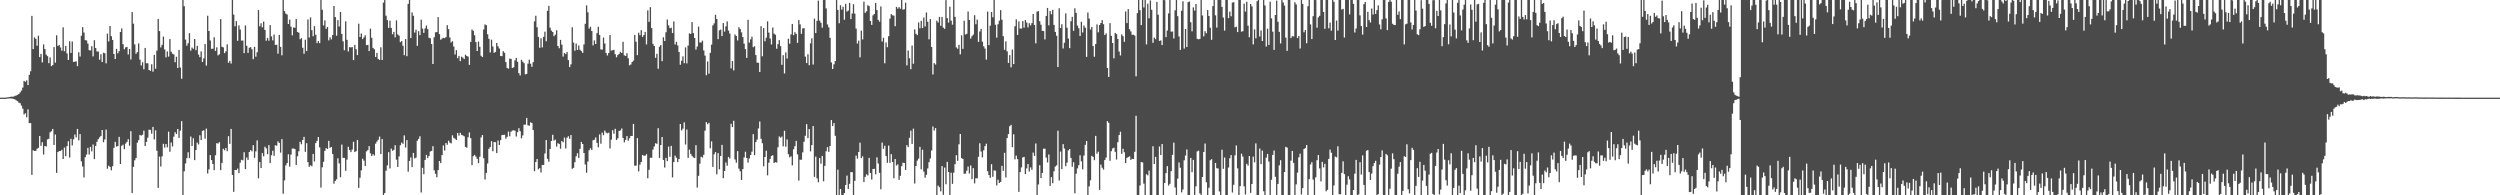 <?xml version="1.0" encoding="UTF-8"?>
<svg xmlns="http://www.w3.org/2000/svg" width="1920" height="150">
  <path d="M0 75.000h1v1.000H0zM1 75.000h1v1.000H1zM2 74.999h1v1.000H2zM3 74.991h1v1.000H3zM4 74.968h1v1.000H4zM5 74.729h1v1.000H5zM6 74.661h1v1.000H6zM7 74.519h1v1.000H7zM8 74.221h1v1.465H8zM9 74.260h1v1.480H9zM10 74.183h1v1.848H10zM11 73.611h1v2.773H11zM12 73.321h1v3.769H12zM13 72.799h1v4.923H13zM14 72.211h1v6.616H14zM15 70.976h1v8.346H15zM16 69.573h1v11.597H16zM17 67.277h1v16.163H17zM18 62.081h1v25.833H18zM19 62.831h1v24.146H19zM20 61.688h1v28.391H20zM21 65.319h1v18.722H21zM22 57.522h1v37.049H22zM23 54.718h1v39.782H23zM24 12.185h1v122.118H24zM25 37.666h1v77.733H25zM26 28.710h1v87.239H26zM27 29.858h1v86.013H27zM28 35.101h1v79.176H28zM29 27.414h1v86.169H29zM30 43.873h1v60.556H30zM31 41.358h1v70.624H31zM32 47.927h1v61.264H32zM33 34.118h1v84.553H33zM34 37.688h1v74.420H34zM35 41.920h1v70.625H35zM36 43.106h1v63.960H36zM37 48.484h1v58.107H37zM38 44.092h1v57.535H38zM39 50.767h1v50.016H39zM40 50.005h1v49.021H40zM41 36.170h1v75.207H41zM42 48.105h1v55.155H42zM43 27.084h1v105.662H43zM44 35.256h1v81.510H44zM45 34.550h1v81.448H45zM46 36.434h1v79.514H46zM47 38.934h1v76.103H47zM48 20.967h1v101.153H48zM49 39.379h1v73.982H49zM50 35.300h1v84.658H50zM51 41.078h1v71.148H51zM52 46.023h1v62.489H52zM53 31.708h1v89.262H53zM54 40.658h1v65.933H54zM55 31.851h1v79.821H55zM56 47.550h1v59.450H56zM57 47.367h1v55.953H57zM58 47.148h1v58.350H58zM59 50.793h1v48.214H59zM60 40.157h1v67.639H60zM61 43.417h1v59.526H61zM62 27.423h1v96.466H62zM63 20.859h1v106.969H63zM64 24.982h1v111.311H64zM65 30.814h1v89.934H65zM66 31.078h1v87.603H66zM67 33.468h1v80.074H67zM68 38.504h1v80.168H68zM69 38.751h1v74.069H69zM70 35.499h1v80.745H70zM71 43.331h1v67.638H71zM72 30.867h1v91.332H72zM73 36.881h1v75.174H73zM74 39.512h1v69.397H74zM75 39.585h1v67.253H75zM76 45.873h1v59.651H76zM77 41.692h1v62.724H77zM78 47.617h1v52.225H78zM79 40.479h1v68.799H79zM80 40.926h1v66.185H80zM81 48.636h1v50.923H81zM82 25.817h1v103.764H82zM83 31.847h1v95.442H83zM84 19.974h1v108.219H84zM85 27.821h1v102.992H85zM86 30.650h1v97.020H86zM87 41.485h1v72.066H87zM88 45.306h1v63.661H88zM89 37.555h1v75.053H89zM90 40.962h1v71.219H90zM91 39.288h1v65.815H91zM92 24.572h1v101.368H92zM93 21.832h1v90.159H93zM94 33.927h1v77.181H94zM95 37.831h1v76.712H95zM96 36.413h1v73.890H96zM97 35.993h1v72.998H97zM98 41.845h1v65.081H98zM99 37.620h1v74.241H99zM100 45.689h1v55.072H100zM101 9.262h1v138.967H101zM102 18.186h1v109.986H102zM103 34.098h1v88.965H103zM104 41.329h1v80.010H104zM105 40.048h1v69.531H105zM106 33.343h1v74.351H106zM107 45.850h1v57.760H107zM108 50.273h1v53.877H108zM109 47.843h1v55.699H109zM110 53.203h1v47.168H110zM111 36.838h1v75.308H111zM112 48.596h1v60.365H112zM113 48.594h1v57.091H113zM114 53.743h1v45.840H114zM115 54.395h1v45.331H115zM116 49.371h1v53.285H116zM117 55.064h1v42.398H117zM118 42.146h1v64.960H118zM119 52.800h1v47.303H119zM120 38.854h1v76.894H120zM121 14.553h1v129.706H121zM122 23.855h1v96.430H122zM123 36.417h1v91.466H123zM124 34.383h1v85.726H124zM125 28.052h1v82.375H125zM126 37.999h1v75.374H126zM127 44.042h1v66.558H127zM128 39.538h1v73.632H128zM129 43.478h1v57.651H129zM130 30.011h1v86.543H130zM131 39.716h1v69.774H131zM132 41.194h1v71.278H132zM133 41.785h1v63.167H133zM134 47.786h1v53.741H134zM135 43.595h1v59.368H135zM136 52.164h1v46.918H136zM137 38.353h1v67.522H137zM138 51.881h1v48.438H138zM139 60.477h1v32.577H139zM140 0.009h1v149.982H140zM141 4.752h1v126.836H141zM142 30.437h1v95.094H142zM143 35.054h1v86.436H143zM144 33.181h1v83.766H144zM145 25.434h1v96.033H145zM146 38.923h1v65.911H146zM147 36.493h1v75.681H147zM148 37.489h1v68.688H148zM149 29.965h1v92.993H149zM150 38.543h1v76.675H150zM151 35.248h1v74.279H151zM152 41.944h1v69.006H152zM153 43.934h1v59.937H153zM154 39.473h1v68.068H154zM155 47.667h1v52.831H155zM156 44.910h1v55.143H156zM157 33.726h1v72.805H157zM158 50.368h1v48.403H158zM159 12.105h1v121.159H159zM160 23.803h1v106.266H160zM161 31.059h1v88.021H161zM162 37.523h1v85.417H162zM163 37.373h1v88.585H163zM164 28.621h1v102.041H164zM165 39.098h1v80.155H165zM166 36.360h1v73.613H166zM167 42.563h1v67.679H167zM168 41.667h1v67.562H168zM169 14.714h1v115.998H169zM170 35.869h1v89.235H170zM171 36.399h1v77.867H171zM172 40.812h1v74.579H172zM173 39.409h1v74.260H173zM174 34.048h1v82.054H174zM175 48.188h1v56.418H175zM176 46.742h1v63.735H176zM177 48.778h1v50.264H177zM178 0.009h1v134.322H178zM179 11.212h1v136.116H179zM180 20.195h1v110.353H180zM181 16.237h1v114.334H181zM182 31.328h1v98.115H182zM183 19.467h1v113.520H183zM184 22.637h1v102.340H184zM185 31.206h1v91.501H185zM186 31.147h1v92.064H186zM187 40.797h1v76.148H187zM188 19.536h1v110.286H188zM189 35.163h1v85.795H189zM190 40.613h1v82.176H190zM191 36.662h1v80.097H191zM192 36.183h1v79.097H192zM193 37.877h1v78.417H193zM194 45.478h1v66.021H194zM195 35.948h1v85.246H195zM196 43.501h1v72.797H196zM197 40.118h1v67.688H197zM198 7.713h1v129.262H198zM199 20.153h1v104.304H199zM200 17.897h1v111.170H200zM201 20.987h1v96.562H201zM202 16.580h1v103.498H202zM203 22.970h1v89.733H203zM204 31.252h1v82.722H204zM205 29.128h1v89.250H205zM206 31.252h1v80.198H206zM207 19.256h1v105.998H207zM208 27.971h1v91.286H208zM209 31.042h1v84.731H209zM210 26.496h1v93.165H210zM211 34.528h1v77.054H211zM212 34.355h1v77.555H212zM213 41.202h1v67.409H213zM214 26.835h1v82.920H214zM215 36.013h1v81.185H215zM216 42.488h1v64.365H216zM217 0.009h1v148.781H217zM218 8.491h1v130.035H218zM219 10.421h1v116.615H219zM220 11.177h1v114.077H220zM221 18.453h1v100.015H221zM222 15.051h1v112.931H222zM223 20.496h1v98.251H223zM224 27.130h1v87.018H224zM225 21.102h1v92.912H225zM226 21.328h1v93.132H226zM227 14.591h1v112.109H227zM228 24.511h1v95.524H228zM229 25.159h1v91.004H229zM230 30.167h1v78.771H230zM231 29.286h1v81.516H231zM232 36.659h1v70.863H232zM233 41.287h1v63.836H233zM234 30.536h1v86.031H234zM235 39.236h1v70.729H235zM236 14.972h1v109.536H236zM237 28.822h1v99.259H237zM238 13.354h1v113.555H238zM239 23.176h1v104.522H239zM240 27.855h1v90.358H240zM241 20.071h1v103.905H241zM242 26.741h1v83.149H242zM243 33.134h1v75.059H243zM244 31.531h1v73.676H244zM245 33.134h1v80.092H245zM246 0.009h1v144.082H246zM247 7.500h1v120.969H247zM248 19.532h1v104.751H248zM249 15.658h1v100.205H249zM250 22.147h1v91.560H250zM251 20.750h1v93.690H251zM252 31.038h1v77.132H252zM253 28.688h1v84.832H253zM254 30.272h1v82.567H254zM255 26.941h1v91.401H255zM256 4.595h1v136.478H256zM257 13.108h1v125.848H257zM258 27.395h1v110.256H258zM259 15.481h1v106.122H259zM260 20.385h1v105.126H260zM261 9.160h1v126.956H261zM262 26.022h1v85.030H262zM263 31.727h1v89.517H263zM264 38.592h1v82.676H264zM265 16.366h1v114.799H265zM266 30.572h1v91.991H266zM267 39.523h1v73.193H267zM268 36.188h1v79.011H268zM269 36.450h1v80.405H269zM270 36.161h1v78.747H270zM271 46.127h1v62.787H271zM272 34.479h1v82.308H272zM273 37.769h1v78.310H273zM274 42.273h1v65.312H274zM275 18.201h1v126.088H275zM276 28.407h1v108.072H276zM277 25.762h1v105.061H277zM278 29.995h1v91.921H278zM279 28.713h1v94.635H279zM280 27.068h1v100.487H280zM281 34.661h1v81.636H281zM282 34.477h1v80.813H282zM283 39.233h1v72.982H283zM284 21.941h1v95.796H284zM285 29.023h1v90.785H285zM286 36.774h1v81.633H286zM287 37.827h1v81.656H287zM288 43.746h1v66.615H288zM289 40.595h1v68.117H289zM290 45.236h1v62.106H290zM291 46.034h1v58.852H291zM292 36.283h1v82.030H292zM293 46.087h1v60.684H293zM294 1.985h1v148.005H294zM295 0.009h1v148.222H295zM296 12.027h1v119.115H296zM297 15.445h1v111.583H297zM298 21.379h1v95.497H298zM299 15.884h1v113.439H299zM300 21.445h1v92.676H300zM301 26.330h1v89.505H301zM302 24.449h1v90.653H302zM303 28.666h1v82.923H303zM304 15.606h1v106.997H304zM305 26.422h1v101.793H305zM306 27.371h1v92.730H306zM307 32.359h1v79.215H307zM308 31.521h1v78.008H308zM309 35.134h1v75.313H309zM310 42.385h1v61.622H310zM311 29.990h1v83.328H311zM312 43.147h1v64.443H312zM313 2.946h1v128.883H313zM314 0.009h1v123.604H314zM315 29.248h1v91.666H315zM316 9.509h1v118.857H316zM317 12.110h1v105.342H317zM318 25.051h1v96.612H318zM319 22.782h1v98.255H319zM320 35.230h1v72.925H320zM321 23.927h1v82.727H321zM322 26.981h1v77.672H322zM323 15.102h1v132.701H323zM324 21.948h1v106.937H324zM325 25.243h1v108.543H325zM326 21.807h1v100.998H326zM327 19.592h1v99.367H327zM328 22.390h1v98.981H328zM329 28.987h1v90.799H329zM330 29.436h1v86.941H330zM331 33.799h1v82.130H331zM332 49.130h1v63.151H332zM333 28.655h1v102.177H333zM334 24.839h1v108.631H334zM335 24.649h1v111.482H335zM336 13.157h1v117.477H336zM337 26.197h1v97.452H337zM338 30.520h1v94.695H338zM339 29.618h1v89.467H339zM340 29.026h1v82.694H340zM341 29.282h1v86.348H341zM342 28.507h1v81.315H342zM343 19.327h1v91.805H343zM344 22.358h1v85.658H344zM345 28.769h1v80.745H345zM346 32.613h1v77.525H346zM347 31.630h1v72.281H347zM348 35.747h1v70.156H348zM349 41.826h1v64.729H349zM350 38.500h1v68.995H350zM351 44.701h1v57.449H351zM352 42.918h1v61.298H352zM353 46.927h1v55.048H353zM354 43.530h1v60.059H354zM355 44.260h1v59.775H355zM356 45.357h1v59.323H356zM357 42.026h1v70.797H357zM358 43.004h1v70.413H358zM359 43.482h1v61.959H359zM360 49.793h1v51.921H360zM361 32.188h1v73.916H361zM362 22.696h1v104.132H362zM363 23.677h1v96.294H363zM364 27.045h1v91.902H364zM365 32.349h1v87.939H365zM366 39.166h1v82.795H366zM367 31.918h1v93.413H367zM368 35.930h1v84.423H368zM369 42.825h1v62.760H369zM370 43.821h1v59.888H370zM371 22.639h1v98.887H371zM372 18.781h1v119.104H372zM373 19.359h1v113.385H373zM374 26.292h1v99.274H374zM375 29.841h1v84.430H375zM376 40.250h1v72.717H376zM377 30.442h1v77.971H377zM378 35.725h1v80.441H378zM379 40.575h1v68.500H379zM380 39.894h1v69.294H380zM381 32.964h1v84.630H381zM382 35.603h1v72.304H382zM383 37.287h1v74.017H383zM384 42.953h1v64.704H384zM385 43.170h1v60.590H385zM386 39.316h1v64.335H386zM387 40.576h1v62.925H387zM388 47.653h1v58.909H388zM389 52.121h1v52.981H389zM390 52.765h1v48.290H390zM391 45.020h1v59.629H391zM392 45.268h1v55.883H392zM393 52.189h1v48.045H393zM394 51.722h1v48.317H394zM395 46.397h1v54.029H395zM396 44.499h1v60.327H396zM397 47.476h1v54.075H397zM398 56.147h1v42.315H398zM399 57.982h1v42.809H399zM400 45.969h1v60.292H400zM401 47.368h1v56.666H401zM402 48.519h1v47.295H402zM403 57.089h1v38.629H403zM404 56.767h1v33.826H404zM405 48.872h1v47.326H405zM406 45.847h1v50.786H406zM407 48.945h1v44.964H407zM408 51.320h1v43.157H408zM409 47.726h1v52.157H409zM410 16.394h1v115.065H410zM411 12.087h1v112.348H411zM412 20.956h1v101.174H412zM413 28.354h1v101.674H413zM414 36.692h1v92.420H414zM415 29.389h1v103.114H415zM416 36.396h1v90.285H416zM417 28.330h1v98.336H417zM418 24.328h1v93.524H418zM419 31.678h1v75.893H419zM420 8.355h1v113.643H420zM421 4.525h1v119.628H421zM422 21.225h1v93.216H422zM423 23.527h1v84.686H423zM424 24.574h1v78.944H424zM425 27.802h1v80.180H425zM426 26.604h1v80.666H426zM427 23.251h1v89.322H427zM428 35.309h1v74.678H428zM429 37.048h1v73.517H429zM430 30.622h1v83.582H430zM431 34.297h1v73.976H431zM432 43.482h1v65.793H432zM433 40.720h1v64.925H433zM434 41.550h1v72.468H434zM435 39.938h1v65.807H435zM436 46.180h1v58.484H436zM437 51.488h1v55.105H437zM438 49.415h1v54.323H438zM439 20.960h1v108.696H439zM440 32.705h1v96.234H440zM441 38.980h1v85.592H441zM442 33.456h1v86.600H442zM443 38.408h1v79.265H443zM444 34.909h1v86.487H444zM445 38.263h1v76.034H445zM446 39.278h1v69.722H446zM447 40.621h1v69.984H447zM448 34.127h1v83.359H448zM449 18.271h1v108.044H449zM450 4.147h1v128.494H450zM451 9.404h1v114.663H451zM452 21.896h1v93.510H452zM453 20.519h1v93.351H453zM454 23.795h1v91.429H454zM455 34.883h1v72.853H455zM456 31.007h1v76.315H456zM457 33.801h1v71.770H457zM458 25.482h1v84.251H458zM459 20.601h1v92.553H459zM460 26.834h1v76.383H460zM461 37.936h1v72.381H461zM462 38.101h1v63.806H462zM463 28.834h1v75.004H463zM464 33.436h1v66.847H464zM465 40.649h1v61.169H465zM466 42.602h1v59.780H466zM467 40.710h1v61.244H467zM468 26.898h1v87.135H468zM469 38.857h1v68.433H469zM470 38.629h1v61.396H470zM471 38.271h1v64.431H471zM472 41.636h1v57.300H472zM473 44.002h1v63.522H473zM474 42.267h1v63.963H474zM475 41.364h1v59.175H475zM476 39.762h1v60.371H476zM477 40.690h1v57.980H477zM478 32.127h1v73.831H478zM479 42.475h1v66.851H479zM480 43.017h1v64.398H480zM481 40.925h1v63.567H481zM482 44.754h1v63.341H482zM483 50.170h1v55.979H483zM484 49.508h1v54.886H484zM485 47.597h1v56.861H485zM486 46.465h1v48.719H486zM487 26.896h1v100.343H487zM488 31.990h1v95.218H488zM489 42.324h1v63.746H489zM490 25.161h1v106.474H490zM491 27.020h1v99.448H491zM492 23.206h1v101.234H492zM493 28.339h1v90.644H493zM494 26.919h1v92.663H494zM495 24.534h1v95.086H495zM496 34.094h1v84.367H496zM497 7.959h1v128.971H497zM498 16.801h1v113.630H498zM499 5.496h1v115.637H499zM500 21.535h1v99.632H500zM501 33.687h1v81.195H501zM502 35.316h1v77.170H502zM503 44.397h1v65.607H503zM504 41.344h1v69.084H504zM505 52.769h1v45.713H505zM506 35.879h1v85.409H506zM507 34.580h1v76.813H507zM508 46.964h1v58.231H508zM509 28.626h1v94.228H509zM510 31.473h1v97.194H510zM511 24.768h1v96.478H511zM512 15.009h1v108.764H512zM513 19.510h1v93.067H513zM514 21.663h1v98.783H514zM515 21.275h1v90.762H515zM516 25.404h1v110.848H516zM517 16.497h1v107.977H517zM518 34.124h1v85.432H518zM519 32.161h1v88.969H519zM520 34.901h1v89.570H520zM521 39.914h1v82.267H521zM522 49.694h1v45.526H522zM523 46.657h1v53.539H523zM524 43.336h1v55.459H524zM525 48.562h1v45.466H525zM526 36.416h1v74.595H526zM527 48.713h1v50.789H527zM528 35.017h1v86.228H528zM529 25.673h1v89.218H529zM530 26.080h1v92.091H530zM531 16.942h1v102.840H531zM532 25.412h1v95.504H532zM533 29.175h1v92.148H533zM534 38.115h1v73.398H534zM535 35.746h1v108.349H535zM536 20.432h1v114.572H536zM537 32.647h1v93.032H537zM538 32.617h1v87.738H538zM539 31.256h1v89.806H539zM540 38.777h1v80.115H540zM541 42.700h1v57.637H541zM542 57.762h1v36.012H542zM543 47.195h1v48.167H543zM544 56.597h1v37.761H544zM545 40.600h1v73.257H545zM546 34.278h1v74.326H546zM547 19.504h1v108.694H547zM548 17.994h1v100.491H548zM549 11.344h1v105.466H549zM550 14.587h1v119.288H550zM551 30.049h1v87.553H551zM552 23.305h1v106.728H552zM553 22.720h1v97.111H553zM554 27.704h1v83.539H554zM555 17.706h1v119.176H555zM556 24.279h1v107.067H556zM557 20.279h1v104.479H557zM558 16.409h1v110.850H558zM559 23.460h1v97.046H559zM560 25.750h1v95.993H560zM561 52.530h1v42.534H561zM562 46.848h1v50.772H562zM563 54.054h1v38.714H563zM564 26.481h1v96.003H564zM565 27.713h1v97.242H565zM566 31.062h1v85.011H566zM567 20.910h1v108.652H567zM568 22.332h1v109.175H568zM569 24.873h1v113.292H569zM570 28.478h1v101.359H570zM571 33.526h1v87.408H571zM572 37.756h1v78.770H572zM573 44.430h1v76.902H573zM574 15.191h1v109.729H574zM575 32.715h1v88.930H575zM576 30.254h1v88.768H576zM577 28.191h1v88.269H577zM578 36.273h1v66.732H578zM579 35.517h1v83.609H579zM580 42.266h1v66.871H580zM581 48.066h1v59.090H581zM582 48.239h1v50.424H582zM583 55.302h1v38.035H583zM584 20.122h1v86.462H584zM585 43.203h1v66.844H585zM586 21.557h1v106.162H586zM587 31.683h1v88.904H587zM588 28.917h1v86.862H588zM589 16.382h1v118.275H589zM590 25.049h1v99.928H590zM591 29.615h1v92.378H591zM592 34.164h1v85.584H592zM593 21.147h1v98.095H593zM594 25.800h1v99.371H594zM595 26.670h1v97.843H595zM596 37.437h1v87.422H596zM597 33.892h1v79.205H597zM598 30.808h1v74.009H598zM599 35.428h1v70.303H599zM600 49.778h1v55.099H600zM601 42.410h1v69.975H601zM602 56.424h1v44.052H602zM603 40.244h1v72.430H603zM604 44.929h1v62.178H604zM605 29.725h1v88.682H605zM606 33.568h1v87.281H606zM607 26.423h1v93.652H607zM608 18.383h1v108.653H608zM609 27.007h1v87.638H609zM610 24.752h1v87.509H610zM611 25.991h1v82.210H611zM612 32.902h1v85.615H612zM613 15.433h1v123.264H613zM614 18.735h1v103.942H614zM615 26.019h1v96.648H615zM616 21.856h1v95.208H616zM617 21.606h1v87.303H617zM618 43.469h1v60.753H618zM619 48.449h1v46.913H619zM620 41.681h1v64.388H620zM621 50.092h1v49.047H621zM622 33.273h1v82.994H622zM623 29.424h1v82.013H623zM624 49.561h1v47.263H624zM625 14.319h1v121.514H625zM626 25.388h1v94.861H626zM627 16.006h1v120.935H627zM628 0.446h1v139.536H628zM629 15.823h1v105.531H629zM630 17.488h1v108.255H630zM631 21.266h1v98.477H631zM632 0.009h1v139.277H632zM633 0.009h1v127.354H633zM634 6.430h1v109.731H634zM635 18.813h1v94.229H635zM636 20.989h1v95.641H636zM637 29.096h1v83.044H637zM638 47.897h1v44.321H638zM639 53.008h1v43.830H639zM640 49.411h1v45.113H640zM641 46.906h1v57.388H641zM642 0.009h1v149.982H642zM643 7.611h1v122.691H643zM644 17.873h1v132.117H644zM645 4.059h1v141.095H645zM646 7.394h1v142.597H646zM647 5.191h1v144.799H647zM648 15.152h1v133.047H648zM649 2.950h1v139.112H649zM650 8.844h1v125.996H650zM651 8.093h1v136.983H651zM652 2.242h1v138.932H652zM653 14.651h1v117.516H653zM654 10.337h1v121.933H654zM655 3.248h1v146.743H655zM656 10.466h1v128.391H656zM657 21.961h1v97.557H657zM658 33.422h1v88.406H658zM659 31.173h1v85.567H659zM660 44.030h1v65.521H660zM661 23.490h1v97.943H661zM662 30.279h1v89.788H662zM663 1.295h1v138.509H663zM664 9.903h1v125.936H664zM665 8.684h1v125.221H665zM666 4.034h1v130.728H666zM667 4.718h1v116.506H667zM668 16.150h1v116.639H668zM669 19.076h1v118.791H669zM670 11.758h1v118.055H670zM671 10.707h1v118.931H671zM672 2.241h1v131.620H672zM673 7.716h1v113.110H673zM674 15.332h1v110.245H674zM675 16.625h1v116.133H675zM676 4.944h1v140.406H676zM677 31.916h1v77.608H677zM678 28.988h1v85.296H678zM679 48.598h1v63.306H679zM680 32.613h1v87.236H680zM681 36.243h1v88.791H681zM682 27.821h1v84.007H682zM683 14.351h1v110.663H683zM684 10.864h1v107.525H684zM685 11.791h1v112.673H685zM686 11.957h1v124.961H686zM687 20.146h1v101.963H687zM688 5.249h1v121.860H688zM689 6.671h1v119.578H689zM690 5.473h1v132.668H690zM691 6.731h1v128.272H691zM692 0.009h1v127.611H692zM693 7.385h1v117.574H693zM694 7.041h1v118.149H694zM695 2.055h1v128.452H695zM696 50.226h1v61.261H696zM697 38.746h1v74.227H697zM698 44.737h1v61.074H698zM699 53.135h1v47.201H699zM700 34.954h1v75.611H700zM701 48.935h1v49.887H701zM702 22.556h1v118.402H702zM703 25.966h1v101.506H703zM704 26.999h1v96.334H704zM705 17.259h1v104.581H705zM706 21.750h1v91.059H706zM707 16.002h1v114.059H707zM708 21.556h1v93.432H708zM709 13.427h1v118.368H709zM710 20.348h1v116.131H710zM711 9.569h1v124.686H711zM712 16.672h1v112.695H712zM713 30.203h1v94.388H713zM714 14.618h1v107.088H714zM715 36.064h1v79.506H715zM716 57.165h1v40.021H716zM717 48.489h1v51.762H717zM718 49.540h1v48.791H718zM719 15.890h1v134.100H719zM720 17.305h1v125.252H720zM721 12.938h1v130.852H721zM722 19.826h1v127.181H722zM723 12.994h1v114.591H723zM724 21.225h1v128.403H724zM725 22.134h1v106.574H725zM726 0.104h1v141.397H726zM727 13.910h1v110.394H727zM728 17.356h1v114.805H728zM729 5.105h1v144.886H729zM730 15.823h1v116.814H730zM731 18.944h1v122.280H731zM732 0.009h1v132.605H732zM733 12.955h1v113.091H733zM734 36.404h1v82.768H734zM735 37.430h1v86.074H735zM736 34.463h1v76.376H736zM737 41.719h1v61.176H737zM738 27.153h1v94.304H738zM739 37.514h1v84.547H739zM740 15.916h1v117.518H740zM741 26.499h1v106.817H741zM742 25.972h1v105.079H742zM743 8.851h1v119.038H743zM744 15.346h1v117.892H744zM745 29.634h1v97.434H745zM746 27.784h1v109.851H746zM747 26.571h1v102.567H747zM748 11.651h1v129.180H748zM749 18.641h1v118.257H749zM750 15.050h1v121.921H750zM751 32.151h1v88.280H751zM752 24.222h1v85.830H752zM753 22.244h1v94.109H753zM754 32.001h1v88.866H754zM755 35.574h1v79.879H755zM756 37.324h1v74.914H756zM757 45.769h1v64.618H757zM758 8.885h1v122.569H758zM759 34.679h1v99.697H759zM760 19.714h1v116.863H760zM761 9.209h1v116.872H761zM762 13.257h1v122.535H762zM763 0.009h1v130.864H763zM764 18.984h1v112.104H764zM765 28.921h1v113.483H765zM766 18.624h1v119.381H766zM767 15.896h1v124.643H767zM768 7.768h1v131.961H768zM769 15.171h1v112.191H769zM770 27.825h1v103.403H770zM771 38.264h1v79.062H771zM772 31.744h1v104.549H772zM773 39.432h1v66.595H773zM774 48.347h1v54.558H774zM775 42.347h1v54.610H775zM776 51.732h1v44.160H776zM777 38.054h1v74.984H777zM778 49.191h1v53.920H778zM779 20.172h1v102.246H779zM780 14.858h1v104.665H780zM781 26.814h1v95.408H781zM782 16.502h1v130.842H782zM783 21.842h1v110.373H783zM784 21.951h1v106.602H784zM785 16.188h1v104.737H785zM786 21.256h1v99.214H786zM787 15.339h1v118.385H787zM788 17.322h1v112.019H788zM789 21.054h1v104.906H789zM790 17.821h1v113.895H790zM791 19.502h1v109.051H791zM792 17.760h1v112.664H792zM793 10.731h1v106.472H793zM794 19.135h1v100.639H794zM795 33.257h1v76.929H795zM796 8.922h1v141.069H796zM797 8.574h1v133.088H797zM798 16.264h1v110.620H798zM799 18.983h1v117.710H799zM800 23.656h1v109.161H800zM801 23.863h1v90.368H801zM802 30.272h1v83.903H802zM803 12.237h1v108.817H803zM804 6.070h1v118.713H804zM805 19.441h1v99.197H805zM806 8.454h1v134.342H806zM807 10.943h1v125.104H807zM808 7.526h1v133.178H808zM809 19.146h1v112.417H809zM810 24.533h1v103.390H810zM811 27.447h1v99.517H811zM812 51.446h1v48.948H812zM813 6.360h1v132.284H813zM814 21.555h1v94.811H814zM815 18.645h1v111.208H815zM816 37.220h1v73.495H816zM817 32.818h1v81.270H817zM818 10.281h1v117.383H818zM819 21.316h1v103.547H819zM820 29.612h1v85.885H820zM821 36.991h1v77.465H821zM822 16.340h1v104.949H822zM823 12.964h1v115.074H823zM824 23.639h1v101.003H824zM825 6.384h1v142.054H825zM826 9.925h1v123.489H826zM827 19.640h1v109.709H827zM828 21.704h1v105.171H828zM829 27.647h1v91.577H829zM830 16.704h1v107.174H830zM831 24.936h1v105.120H831zM832 19.610h1v99.848H832zM833 21.263h1v89.980H833zM834 43.664h1v64.623H834zM835 9.603h1v140.387H835zM836 14.215h1v128.936H836zM837 22.662h1v115.826H837zM838 20.660h1v99.055H838zM839 35.325h1v85.157H839zM840 43.566h1v79.483H840zM841 33.843h1v70.480H841zM842 18.733h1v99.311H842zM843 24.831h1v91.659H843zM844 19.191h1v126.694H844zM845 17.686h1v108.736H845zM846 15.461h1v113.375H846zM847 18.600h1v111.634H847zM848 26.868h1v96.052H848zM849 25.622h1v95.398H849zM850 52.197h1v40.824H850zM851 59.071h1v35.242H851zM852 17.756h1v105.723H852zM853 27.558h1v88.557H853zM854 33.027h1v81.009H854zM855 44.774h1v68.670H855zM856 25.249h1v91.374H856zM857 26.234h1v96.313H857zM858 29.972h1v79.237H858zM859 39.591h1v64.139H859zM860 42.602h1v58.589H860zM861 26.413h1v91.731H861zM862 27.808h1v86.466H862zM863 32.087h1v84.865H863zM864 8.813h1v116.408H864zM865 17.735h1v103.577H865zM866 7.031h1v113.599H866zM867 22.425h1v97.663H867zM868 24.172h1v98.631H868zM869 26.737h1v95.233H869zM870 26.661h1v95.502H870zM871 27.350h1v89.218H871zM872 58.646h1v30.292H872zM873 10.096h1v139.895H873zM874 0.009h1v149.982H874zM875 7.858h1v134.610H875zM876 19.325h1v105.116H876zM877 0.009h1v124.779H877zM878 5.744h1v135.246H878zM879 0.009h1v149.982H879zM880 34.107h1v99.724H880zM881 2.796h1v131.844H881zM882 14.037h1v116.973H882zM883 0.284h1v149.707H883zM884 7.488h1v142.503H884zM885 32.887h1v79.437H885zM886 28.935h1v97.002H886zM887 30.104h1v90.370H887zM888 1.435h1v148.556H888zM889 11.341h1v138.429H889zM890 31.434h1v81.087H890zM891 31.039h1v88.066H891zM892 34.591h1v76.008H892zM893 0.009h1v149.982H893zM894 0.140h1v140.416H894zM895 28.496h1v104.477H895zM896 23.451h1v104.116H896zM897 10.268h1v132.208H897zM898 0.009h1v141.135H898zM899 24.395h1v107.016H899zM900 24.168h1v94.773H900zM901 29.518h1v80.058H901zM902 7.958h1v136.086H902zM903 0.009h1v149.982H903zM904 12.429h1v124.811H904zM905 27.984h1v96.805H905zM906 38.342h1v90.452H906zM907 8.284h1v139.463H907zM908 0.980h1v144.513H908zM909 37.326h1v85.805H909zM910 22.262h1v97.189H910zM911 36.104h1v78.671H911zM912 1.613h1v148.378H912zM913 1.169h1v148.822H913zM914 17.079h1v104.190H914zM915 24.068h1v108.170H915zM916 5.704h1v117.071H916zM917 8.144h1v141.847H917zM918 3.033h1v140.094H918zM919 29.796h1v86.465H919zM920 30.208h1v85.530H920zM921 29.860h1v118.614H921zM922 0.009h1v149.982H922zM923 11.874h1v124.086H923zM924 27.894h1v88.824H924zM925 23.972h1v86.257H925zM926 25.549h1v114.440H926zM927 7.709h1v142.282H927zM928 12.276h1v131.892H928zM929 21.306h1v101.755H929zM930 30.544h1v91.715H930zM931 4.718h1v145.273H931zM932 0.009h1v149.982H932zM933 11.773h1v113.346H933zM934 21.173h1v107.994H934zM935 0.009h1v129.440H935zM936 0.009h1v147.045H936zM937 0.009h1v149.982H937zM938 5.321h1v109.686H938zM939 13.488h1v116.176H939zM940 23.507h1v97.470H940zM941 0.009h1v149.982H941zM942 0.009h1v149.982H942zM943 13.925h1v114.760H943zM944 8.923h1v112.698H944zM945 12.475h1v106.605H945zM946 1.962h1v145.920H946zM947 1.708h1v140.232H947zM948 21.001h1v98.296H948zM949 20.485h1v91.227H949zM950 24.610h1v104.697H950zM951 0.009h1v149.982H951zM952 0.009h1v142.925H952zM953 24.345h1v93.730H953zM954 23.976h1v96.279H954zM955 2.815h1v140.271H955zM956 8.882h1v140.481H956zM957 1.392h1v124.428H957zM958 19.772h1v107.400H958zM959 28.577h1v91.306H959zM960 3.059h1v145.081H960zM961 4.927h1v136.410H961zM962 34.103h1v86.192H962zM963 22.579h1v102.107H963zM964 29.443h1v80.702H964zM965 0.929h1v149.062H965zM966 0.009h1v149.982H966zM967 28.075h1v86.007H967zM968 23.371h1v102.707H968zM969 31.491h1v84.174H969zM970 0.009h1v146.895H970zM971 4.193h1v145.798H971zM972 35.733h1v85.371H972zM973 21.997h1v96.212H973zM974 34.503h1v89.583H974zM975 1.287h1v148.704H975zM976 14.074h1v124.010H976zM977 24.336h1v94.647H977zM978 38.303h1v77.308H978zM979 11.534h1v124.273H979zM980 0.476h1v149.515H980zM981 16.682h1v124.530H981zM982 24.479h1v102.514H982zM983 33.379h1v89.646H983zM984 0.018h1v149.973H984zM985 1.874h1v148.106H985zM986 4.320h1v127.813H986zM987 28.918h1v83.868H987zM988 39.049h1v74.291H988zM989 0.009h1v149.982H989zM990 0.009h1v149.982H990zM991 29.227h1v94.169H991zM992 27.726h1v88.214H992zM993 27.994h1v97.115H993zM994 1.762h1v148.229H994zM995 3.412h1v138.219H995zM996 29.259h1v103.317H996zM997 27.673h1v93.153H997zM998 37.286h1v80.712H998zM999 0.009h1v149.356H999zM1000 3.002h1v141.484H1000zM1001 24.756h1v89.654H1001zM1002 23.022h1v90.696H1002zM1003 33.195h1v78.209H1003zM1004 4.813h1v145.178H1004zM1005 0.009h1v137.568H1005zM1006 18.750h1v107.547H1006zM1007 30.005h1v94.547H1007zM1008 12.432h1v125.520H1008zM1009 0.009h1v149.982H1009zM1010 0.058h1v136.101H1010zM1011 21.304h1v101.742H1011zM1012 13.332h1v105.775H1012zM1013 12.155h1v117.176H1013zM1014 0.009h1v139.285H1014zM1015 0.009h1v124.315H1015zM1016 9.155h1v119.408H1016zM1017 22.112h1v103.692H1017zM1018 0.009h1v146.959H1018zM1019 0.009h1v145.821H1019zM1020 21.690h1v100.389H1020zM1021 17.360h1v97.528H1021zM1022 23.538h1v93.742H1022zM1023 0.009h1v149.982H1023zM1024 1.363h1v141.060H1024zM1025 30.700h1v89.498H1025zM1026 15.790h1v105.036H1026zM1027 23.526h1v88.833H1027zM1028 0.009h1v149.063H1028zM1029 0.009h1v149.224H1029zM1030 7.331h1v125.429H1030zM1031 6.792h1v117.128H1031zM1032 28.852h1v104.862H1032zM1033 0.009h1v149.982H1033zM1034 0.009h1v141.836H1034zM1035 0.009h1v135.347H1035zM1036 11.036h1v126.722H1036zM1037 0.009h1v149.982H1037zM1038 0.009h1v149.982H1038zM1039 2.937h1v142.999H1039zM1040 24.953h1v108.403H1040zM1041 21.905h1v100.878H1041zM1042 0.009h1v149.982H1042zM1043 0.009h1v149.303H1043zM1044 11.823h1v112.722H1044zM1045 20.035h1v114.057H1045zM1046 26.559h1v92.774H1046zM1047 3.233h1v138.793H1047zM1048 1.513h1v148.408H1048zM1049 20.759h1v94.993H1049zM1050 9.128h1v106.136H1050zM1051 15.480h1v116.679H1051zM1052 17.231h1v121.034H1052zM1053 6.569h1v126.762H1053zM1054 11.163h1v116.482H1054zM1055 0.009h1v125.243H1055zM1056 10.722h1v112.757H1056zM1057 7.765h1v142.226H1057zM1058 4.121h1v144.989H1058zM1059 18.772h1v107.676H1059zM1060 22.536h1v98.043H1060zM1061 14.849h1v100.679H1061zM1062 0.009h1v149.982H1062zM1063 0.009h1v149.982H1063zM1064 14.129h1v104.105H1064zM1065 23.147h1v96.151H1065zM1066 1.487h1v148.504H1066zM1067 0.009h1v144.952H1067zM1068 1.338h1v128.208H1068zM1069 18.226h1v99.556H1069zM1070 19.119h1v103.127H1070zM1071 19.243h1v130.748H1071zM1072 0.009h1v149.982H1072zM1073 11.345h1v122.107H1073zM1074 8.759h1v119.309H1074zM1075 14.675h1v109.782H1075zM1076 0.009h1v149.982H1076zM1077 0.009h1v146.600H1077zM1078 34.089h1v85.907H1078zM1079 18.685h1v101.850H1079zM1080 18.176h1v92.678H1080zM1081 0.009h1v145.402H1081zM1082 0.009h1v148.532H1082zM1083 17.269h1v105.733H1083zM1084 22.644h1v90.887H1084zM1085 19.128h1v95.992H1085zM1086 0.009h1v149.982H1086zM1087 8.086h1v134.674H1087zM1088 26.291h1v102.869H1088zM1089 26.957h1v108.934H1089zM1090 22.457h1v101.794H1090zM1091 0.165h1v149.826H1091zM1092 6.676h1v132.047H1092zM1093 20.651h1v106.003H1093zM1094 20.036h1v111.031H1094zM1095 0.009h1v142.750H1095zM1096 0.009h1v149.982H1096zM1097 2.990h1v131.109H1097zM1098 17.490h1v100.603H1098zM1099 19.749h1v97.635H1099zM1100 0.168h1v148.790H1100zM1101 0.112h1v149.879H1101zM1102 21.717h1v105.725H1102zM1103 8.339h1v108.786H1103zM1104 12.293h1v102.157H1104zM1105 0.009h1v149.341H1105zM1106 8.001h1v137.624H1106zM1107 35.497h1v94.705H1107zM1108 28.530h1v81.935H1108zM1109 18.606h1v104.022H1109zM1110 2.630h1v135.817H1110zM1111 0.009h1v142.513H1111zM1112 34.011h1v89.078H1112zM1113 18.781h1v107.494H1113zM1114 27.929h1v89.779H1114zM1115 0.009h1v149.982H1115zM1116 9.631h1v134.710H1116zM1117 22.787h1v107.595H1117zM1118 29.482h1v99.614H1118zM1119 2.140h1v147.850H1119zM1120 0.009h1v142.580H1120zM1121 11.845h1v136.503H1121zM1122 23.350h1v92.445H1122zM1123 7.320h1v126.262H1123zM1124 3.570h1v146.421H1124zM1125 0.009h1v146.174H1125zM1126 30.995h1v98.340H1126zM1127 32.864h1v84.912H1127zM1128 21.812h1v100.795H1128zM1129 3.404h1v143.055H1129zM1130 7.531h1v127.032H1130zM1131 30.872h1v90.435H1131zM1132 0.009h1v124.548H1132zM1133 16.657h1v94.885H1133zM1134 3.384h1v141.438H1134zM1135 2.910h1v147.081H1135zM1136 32.253h1v87.904H1136zM1137 24.881h1v99.217H1137zM1138 38.765h1v74.976H1138zM1139 2.148h1v147.843H1139zM1140 0.009h1v149.982H1140zM1141 18.576h1v101.011H1141zM1142 34.701h1v90.032H1142zM1143 35.943h1v76.855H1143zM1144 0.009h1v149.982H1144zM1145 13.690h1v133.173H1145zM1146 33.305h1v85.999H1146zM1147 19.623h1v103.311H1147zM1148 3.537h1v128.353H1148zM1149 0.009h1v148.036H1149zM1150 7.160h1v136.227H1150zM1151 24.106h1v106.379H1151zM1152 23.160h1v99.547H1152zM1153 0.009h1v149.982H1153zM1154 0.009h1v148.705H1154zM1155 0.009h1v125.813H1155zM1156 28.878h1v97.395H1156zM1157 34.939h1v87.498H1157zM1158 1.920h1v148.071H1158zM1159 0.009h1v147.419H1159zM1160 29.575h1v85.653H1160zM1161 30.423h1v104.399H1161zM1162 27.778h1v101.527H1162zM1163 0.009h1v149.982H1163zM1164 0.009h1v149.982H1164zM1165 28.201h1v87.915H1165zM1166 12.651h1v117.132H1166zM1167 14.555h1v109.752H1167zM1168 0.009h1v149.982H1168zM1169 13.024h1v135.811H1169zM1170 14.969h1v103.142H1170zM1171 11.585h1v117.974H1171zM1172 14.839h1v109.632H1172zM1173 0.009h1v148.521H1173zM1174 0.009h1v142.497H1174zM1175 15.448h1v111.510H1175zM1176 28.727h1v89.029H1176zM1177 9.176h1v125.790H1177zM1178 0.009h1v149.982H1178zM1179 9.942h1v130.788H1179zM1180 19.376h1v104.052H1180zM1181 20.066h1v96.976H1181zM1182 17.458h1v122.992H1182zM1183 0.009h1v145.172H1183zM1184 2.979h1v131.125H1184zM1185 2.294h1v138.399H1185zM1186 9.155h1v121.824H1186zM1187 18.019h1v114.265H1187zM1188 23.965h1v104.695H1188zM1189 30.942h1v105.180H1189zM1190 15.748h1v117.117H1190zM1191 31.755h1v87.529H1191zM1192 19.287h1v103.249H1192zM1193 15.586h1v101.620H1193zM1194 22.494h1v107.533H1194zM1195 18.567h1v113.116H1195zM1196 17.808h1v107.495H1196zM1197 25.327h1v114.582H1197zM1198 28.427h1v87.498H1198zM1199 13.981h1v105.799H1199zM1200 12.775h1v108.510H1200zM1201 27.637h1v81.150H1201zM1202 28.454h1v95.083H1202zM1203 22.664h1v96.219H1203zM1204 32.116h1v81.937H1204zM1205 35.507h1v74.799H1205zM1206 23.105h1v88.692H1206zM1207 25.536h1v97.145H1207zM1208 31.361h1v88.299H1208zM1209 36.098h1v83.209H1209zM1210 34.598h1v84.839H1210zM1211 26.488h1v110.070H1211zM1212 15.660h1v114.988H1212zM1213 19.978h1v106.683H1213zM1214 20.776h1v115.113H1214zM1215 23.940h1v96.614H1215zM1216 8.106h1v134.220H1216zM1217 32.485h1v101.408H1217zM1218 35.443h1v94.718H1218zM1219 32.691h1v84.238H1219zM1220 42.475h1v73.619H1220zM1221 14.183h1v115.082H1221zM1222 20.733h1v102.698H1222zM1223 16.359h1v103.654H1223zM1224 19.400h1v104.877H1224zM1225 30.427h1v95.022H1225zM1226 21.921h1v103.456H1226zM1227 31.433h1v84.875H1227zM1228 33.729h1v93.574H1228zM1229 34.848h1v84.518H1229zM1230 36.955h1v82.393H1230zM1231 18.696h1v104.839H1231zM1232 22.958h1v98.204H1232zM1233 16.705h1v107.179H1233zM1234 26.258h1v81.678H1234zM1235 32.692h1v81.065H1235zM1236 32.184h1v90.567H1236zM1237 32.774h1v68.593H1237zM1238 27.097h1v93.195H1238zM1239 38.575h1v72.146H1239zM1240 38.244h1v84.843H1240zM1241 37.273h1v76.595H1241zM1242 41.005h1v69.767H1242zM1243 42.416h1v79.820H1243zM1244 48.724h1v70.384H1244zM1245 25.101h1v88.593H1245zM1246 38.370h1v68.355H1246zM1247 28.370h1v83.307H1247zM1248 28.044h1v86.131H1248zM1249 37.454h1v72.053H1249zM1250 28.368h1v97.278H1250zM1251 41.018h1v70.674H1251zM1252 39.704h1v68.928H1252zM1253 41.185h1v73.909H1253zM1254 50.812h1v53.371H1254zM1255 40.371h1v69.954H1255zM1256 48.542h1v62.622H1256zM1257 38.107h1v73.521H1257zM1258 37.756h1v62.599H1258zM1259 33.236h1v74.609H1259zM1260 0.009h1v149.982H1260zM1261 12.895h1v121.575H1261zM1262 0.009h1v134.331H1262zM1263 8.411h1v122.751H1263zM1264 15.136h1v114.954H1264zM1265 10.744h1v120.884H1265zM1266 19.151h1v111.121H1266zM1267 12.150h1v129.370H1267zM1268 18.075h1v98.562H1268zM1269 16.882h1v116.417H1269zM1270 9.899h1v116.101H1270zM1271 12.848h1v115.617H1271zM1272 11.902h1v111.551H1272zM1273 13.920h1v117.823H1273zM1274 14.179h1v109.101H1274zM1275 25.658h1v93.264H1275zM1276 0.485h1v125.438H1276zM1277 12.553h1v110.042H1277zM1278 16.940h1v101.888H1278zM1279 11.533h1v103.554H1279zM1280 15.276h1v112.238H1280zM1281 17.258h1v104.027H1281zM1282 24.249h1v110.318H1282zM1283 31.461h1v86.764H1283zM1284 21.096h1v103.938H1284zM1285 19.453h1v98.262H1285zM1286 30.665h1v101.649H1286zM1287 35.691h1v82.394H1287zM1288 32.644h1v78.732H1288zM1289 17.067h1v109.617H1289zM1290 21.815h1v111.453H1290zM1291 8.606h1v123.001H1291zM1292 25.019h1v96.364H1292zM1293 19.686h1v112.253H1293zM1294 22.163h1v108.097H1294zM1295 25.205h1v107.060H1295zM1296 29.723h1v104.556H1296zM1297 26.387h1v121.143H1297zM1298 9.229h1v138.188H1298zM1299 2.717h1v132.602H1299zM1300 14.698h1v134.148H1300zM1301 15.227h1v129.936H1301zM1302 2.245h1v142.010H1302zM1303 13.733h1v116.767H1303zM1304 21.927h1v96.647H1304zM1305 19.547h1v97.591H1305zM1306 5.918h1v115.106H1306zM1307 15.490h1v98.542H1307zM1308 0.233h1v137.338H1308zM1309 13.722h1v118.969H1309zM1310 5.777h1v137.116H1310zM1311 3.689h1v140.181H1311zM1312 17.169h1v122.129H1312zM1313 11.348h1v112.356H1313zM1314 22.090h1v107.133H1314zM1315 9.308h1v117.411H1315zM1316 15.971h1v120.584H1316zM1317 20.608h1v108.040H1317zM1318 17.048h1v129.979H1318zM1319 7.696h1v131.562H1319zM1320 0.009h1v131.667H1320zM1321 9.609h1v123.813H1321zM1322 0.009h1v130.456H1322zM1323 0.009h1v135.375H1323zM1324 3.524h1v129.850H1324zM1325 0.009h1v139.951H1325zM1326 6.358h1v120.904H1326zM1327 17.017h1v114.891H1327zM1328 20.466h1v108.631H1328zM1329 4.079h1v114.411H1329zM1330 62.795h1v24.480H1330zM1331 70.896h1v8.369H1331zM1332 72.822h1v4.021H1332zM1333 73.491h1v3.072H1333zM1334 73.840h1v2.293H1334zM1335 74.317h1v1.444H1335zM1336 59.277h1v32.880H1336zM1337 0.009h1v149.982H1337zM1338 0.009h1v149.982H1338zM1339 0.009h1v149.982H1339zM1340 0.009h1v134.126H1340zM1341 0.009h1v143.479H1341zM1342 0.009h1v149.982H1342zM1343 0.009h1v149.982H1343zM1344 7.716h1v128.675H1344zM1345 4.246h1v145.745H1345zM1346 0.009h1v149.982H1346zM1347 0.009h1v146.082H1347zM1348 3.636h1v146.354H1348zM1349 22.396h1v104.774H1349zM1350 17.195h1v110.952H1350zM1351 0.009h1v149.982H1351zM1352 0.009h1v149.982H1352zM1353 32.463h1v103.934H1353zM1354 16.492h1v115.964H1354zM1355 21.219h1v114.060H1355zM1356 0.417h1v149.574H1356zM1357 0.009h1v149.982H1357zM1358 7.807h1v134.840H1358zM1359 17.552h1v109.487H1359zM1360 20.406h1v116.404H1360zM1361 0.009h1v145.496H1361zM1362 3.632h1v140.331H1362zM1363 0.009h1v147.330H1363zM1364 3.563h1v141.558H1364zM1365 26.376h1v97.113H1365zM1366 0.009h1v149.982H1366zM1367 1.526h1v146.218H1367zM1368 26.524h1v102.722H1368zM1369 12.946h1v115.214H1369zM1370 0.009h1v148.208H1370zM1371 0.009h1v149.982H1371zM1372 0.009h1v149.982H1372zM1373 19.100h1v111.758H1373zM1374 28.259h1v92.191H1374zM1375 0.009h1v149.982H1375zM1376 0.009h1v149.982H1376zM1377 0.009h1v139.599H1377zM1378 12.406h1v124.562H1378zM1379 17.509h1v120.185H1379zM1380 0.009h1v144.159H1380zM1381 0.009h1v149.982H1381zM1382 26.704h1v111.241H1382zM1383 0.009h1v149.982H1383zM1384 14.149h1v116.747H1384zM1385 0.009h1v149.982H1385zM1386 2.727h1v147.264H1386zM1387 27.292h1v98.394H1387zM1388 20.708h1v123.827H1388zM1389 19.705h1v128.468H1389zM1390 0.009h1v147.997H1390zM1391 0.009h1v145.074H1391zM1392 13.620h1v117.345H1392zM1393 26.070h1v115.717H1393zM1394 14.886h1v135.105H1394zM1395 0.009h1v149.982H1395zM1396 0.009h1v149.982H1396zM1397 3.366h1v132.209H1397zM1398 2.388h1v129.310H1398zM1399 0.009h1v138.306H1399zM1400 0.009h1v148.768H1400zM1401 0.009h1v145.554H1401zM1402 4.537h1v145.454H1402zM1403 9.454h1v129.579H1403zM1404 0.009h1v149.982H1404zM1405 0.009h1v149.982H1405zM1406 0.009h1v137.061H1406zM1407 18.460h1v127.742H1407zM1408 12.650h1v113.846H1408zM1409 0.009h1v149.982H1409zM1410 0.009h1v149.982H1410zM1411 0.009h1v133.975H1411zM1412 0.009h1v143.319H1412zM1413 7.174h1v119.231H1413zM1414 0.009h1v149.982H1414zM1415 0.009h1v149.982H1415zM1416 0.009h1v144.115H1416zM1417 15.643h1v112.494H1417zM1418 19.527h1v110.500H1418zM1419 7.489h1v142.502H1419zM1420 1.338h1v147.405H1420zM1421 5.369h1v125.023H1421zM1422 7.396h1v136.718H1422zM1423 7.917h1v140.231H1423zM1424 0.009h1v149.982H1424zM1425 2.455h1v133.331H1425zM1426 21.827h1v103.429H1426zM1427 17.871h1v111.784H1427zM1428 15.057h1v111.505H1428zM1429 0.009h1v149.982H1429zM1430 14.354h1v110.991H1430zM1431 20.878h1v112.937H1431zM1432 16.130h1v110.313H1432zM1433 14.667h1v134.404H1433zM1434 3.603h1v146.388H1434zM1435 14.013h1v129.466H1435zM1436 11.250h1v118.042H1436zM1437 11.991h1v115.436H1437zM1438 0.009h1v149.952H1438zM1439 4.295h1v145.466H1439zM1440 17.423h1v105.205H1440zM1441 1.836h1v135.996H1441zM1442 11.472h1v132.150H1442zM1443 0.009h1v149.982H1443zM1444 5.687h1v135.257H1444zM1445 21.134h1v122.654H1445zM1446 14.517h1v117.579H1446zM1447 29.099h1v96.301H1447zM1448 0.009h1v149.982H1448zM1449 0.009h1v149.982H1449zM1450 21.524h1v103.243H1450zM1451 28.982h1v107.908H1451zM1452 19.667h1v109.440H1452zM1453 0.009h1v149.982H1453zM1454 4.166h1v145.825H1454zM1455 14.405h1v115.119H1455zM1456 5.161h1v144.830H1456zM1457 12.466h1v131.786H1457zM1458 0.009h1v149.982H1458zM1459 5.571h1v144.346H1459zM1460 0.009h1v141.367H1460zM1461 2.840h1v135.745H1461zM1462 2.188h1v140.574H1462zM1463 0.009h1v149.982H1463zM1464 26.077h1v113.946H1464zM1465 29.499h1v115.279H1465zM1466 27.365h1v113.078H1466zM1467 0.009h1v149.982H1467zM1468 0.009h1v146.313H1468zM1469 16.499h1v120.921H1469zM1470 14.237h1v135.753H1470zM1471 2.358h1v136.353H1471zM1472 0.009h1v149.982H1472zM1473 0.009h1v149.982H1473zM1474 15.662h1v127.335H1474zM1475 14.097h1v120.874H1475zM1476 15.806h1v116.029H1476zM1477 0.009h1v149.982H1477zM1478 1.857h1v148.134H1478zM1479 0.009h1v139.179H1479zM1480 0.009h1v149.090H1480zM1481 0.009h1v143.847H1481zM1482 0.009h1v149.982H1482zM1483 6.267h1v139.749H1483zM1484 8.800h1v141.191H1484zM1485 13.395h1v127.384H1485zM1486 5.793h1v144.198H1486zM1487 0.009h1v149.982H1487zM1488 0.009h1v132.907H1488zM1489 7.480h1v134.612H1489zM1490 15.706h1v116.869H1490zM1491 0.028h1v149.963H1491zM1492 0.009h1v149.982H1492zM1493 0.009h1v149.851H1493zM1494 0.009h1v149.982H1494zM1495 0.009h1v140.192H1495zM1496 0.009h1v149.982H1496zM1497 0.009h1v149.982H1497zM1498 10.613h1v133.458H1498zM1499 0.009h1v149.982H1499zM1500 5.162h1v144.829H1500zM1501 0.009h1v149.982H1501zM1502 0.009h1v149.982H1502zM1503 0.009h1v137.219H1503zM1504 2.614h1v130.326H1504zM1505 12.039h1v117.212H1505zM1506 0.009h1v149.982H1506zM1507 4.615h1v145.376H1507zM1508 2.860h1v141.672H1508zM1509 13.340h1v136.651H1509zM1510 0.553h1v149.438H1510zM1511 0.009h1v149.982H1511zM1512 0.009h1v149.982H1512zM1513 0.009h1v136.340H1513zM1514 1.093h1v148.898H1514zM1515 0.009h1v149.411H1515zM1516 0.009h1v149.178H1516zM1517 6.321h1v137.863H1517zM1518 2.605h1v147.386H1518zM1519 0.808h1v142.285H1519zM1520 0.009h1v149.982H1520zM1521 0.009h1v149.982H1521zM1522 6.788h1v139.719H1522zM1523 8.058h1v123.790H1523zM1524 0.009h1v141.496H1524zM1525 0.009h1v149.982H1525zM1526 0.263h1v149.728H1526zM1527 15.792h1v117.116H1527zM1528 12.379h1v123.761H1528zM1529 13.195h1v117.577H1529zM1530 0.009h1v149.982H1530zM1531 0.009h1v146.311H1531zM1532 14.737h1v127.008H1532zM1533 17.080h1v114.307H1533zM1534 6.939h1v122.546H1534zM1535 0.009h1v149.982H1535zM1536 0.009h1v145.967H1536zM1537 1.176h1v135.865H1537zM1538 2.649h1v136.142H1538zM1539 0.009h1v148.897H1539zM1540 0.747h1v149.244H1540zM1541 0.009h1v141.599H1541zM1542 16.522h1v113.417H1542zM1543 10.530h1v112.608H1543zM1544 1.937h1v148.054H1544zM1545 0.009h1v149.982H1545zM1546 0.553h1v140.412H1546zM1547 18.801h1v106.308H1547zM1548 10.887h1v120.814H1548zM1549 0.009h1v149.982H1549zM1550 0.009h1v144.435H1550zM1551 1.577h1v133.214H1551zM1552 0.009h1v130.170H1552zM1553 18.141h1v105.608H1553zM1554 0.009h1v149.982H1554zM1555 0.009h1v139.015H1555zM1556 13.927h1v126.716H1556zM1557 11.506h1v123.603H1557zM1558 4.738h1v126.669H1558zM1559 0.009h1v145.869H1559zM1560 0.009h1v134.397H1560zM1561 7.763h1v124.710H1561zM1562 13.384h1v129.200H1562zM1563 9.222h1v125.111H1563zM1564 0.009h1v149.982H1564zM1565 0.009h1v147.539H1565zM1566 16.829h1v124.156H1566zM1567 9.986h1v134.290H1567zM1568 10.702h1v122.501H1568zM1569 0.009h1v149.982H1569zM1570 0.009h1v143.039H1570zM1571 0.009h1v132.133H1571zM1572 11.901h1v124.775H1572zM1573 0.664h1v145.887H1573zM1574 4.185h1v145.806H1574zM1575 9.045h1v128.018H1575zM1576 6.089h1v141.302H1576zM1577 0.009h1v149.982H1577zM1578 0.009h1v149.982H1578zM1579 2.629h1v147.362H1579zM1580 0.298h1v148.915H1580zM1581 13.840h1v123.147H1581zM1582 10.640h1v120.262H1582zM1583 0.009h1v149.982H1583zM1584 0.009h1v145.752H1584zM1585 7.315h1v121.570H1585zM1586 23.354h1v109.918H1586zM1587 20.862h1v127.153H1587zM1588 0.009h1v149.982H1588zM1589 0.009h1v149.982H1589zM1590 2.678h1v138.661H1590zM1591 6.126h1v139.559H1591zM1592 15.267h1v117.685H1592zM1593 0.009h1v149.982H1593zM1594 2.546h1v141.708H1594zM1595 6.970h1v134.196H1595zM1596 9.140h1v114.119H1596zM1597 0.009h1v146.335H1597zM1598 0.009h1v149.982H1598zM1599 0.009h1v144.253H1599zM1600 23.567h1v111.013H1600zM1601 12.997h1v109.921H1601zM1602 0.009h1v149.982H1602zM1603 0.009h1v146.333H1603zM1604 4.740h1v139.071H1604zM1605 18.733h1v126.517H1605zM1606 14.498h1v115.006H1606zM1607 0.009h1v149.982H1607zM1608 0.009h1v149.982H1608zM1609 0.009h1v149.982H1609zM1610 11.981h1v135.071H1610zM1611 9.994h1v124.743H1611zM1612 0.009h1v149.982H1612zM1613 0.009h1v147.873H1613zM1614 11.850h1v138.140H1614zM1615 0.009h1v147.577H1615zM1616 15.563h1v129.752H1616zM1617 0.009h1v149.982H1617zM1618 8.742h1v141.249H1618zM1619 8.669h1v140.414H1619zM1620 7.173h1v116.934H1620zM1621 1.052h1v127.848H1621zM1622 0.009h1v149.982H1622zM1623 0.009h1v135.548H1623zM1624 25.092h1v100.596H1624zM1625 19.329h1v120.028H1625zM1626 0.009h1v146.773H1626zM1627 0.009h1v149.982H1627zM1628 0.159h1v130.388H1628zM1629 22.301h1v125.745H1629zM1630 7.653h1v142.337H1630zM1631 2.729h1v147.262H1631zM1632 0.009h1v149.982H1632zM1633 15.607h1v118.069H1633zM1634 0.766h1v136.544H1634zM1635 0.009h1v142.248H1635zM1636 0.009h1v149.684H1636zM1637 0.009h1v149.982H1637zM1638 14.094h1v118.696H1638zM1639 0.009h1v149.982H1639zM1640 3.536h1v144.136H1640zM1641 0.009h1v149.982H1641zM1642 0.009h1v149.982H1642zM1643 0.863h1v138.447H1643zM1644 2.954h1v135.449H1644zM1645 15.584h1v118.480H1645zM1646 0.009h1v149.982H1646zM1647 0.009h1v149.412H1647zM1648 0.009h1v140.071H1648zM1649 13.028h1v131.506H1649zM1650 0.009h1v149.982H1650zM1651 0.009h1v149.982H1651zM1652 0.009h1v149.982H1652zM1653 0.009h1v149.982H1653zM1654 15.899h1v112.782H1654zM1655 0.009h1v149.982H1655zM1656 2.835h1v147.156H1656zM1657 0.009h1v147.097H1657zM1658 6.576h1v137.538H1658zM1659 10.867h1v122.612H1659zM1660 0.009h1v149.982H1660zM1661 0.009h1v143.057H1661zM1662 34.131h1v83.702H1662zM1663 4.950h1v138.476H1663zM1664 14.322h1v115.889H1664zM1665 8.918h1v139.932H1665zM1666 6.950h1v139.242H1666zM1667 29.645h1v93.889H1667zM1668 15.757h1v115.454H1668zM1669 11.204h1v128.075H1669zM1670 0.416h1v149.575H1670zM1671 15.812h1v120.549H1671zM1672 0.009h1v149.982H1672zM1673 16.768h1v106.396H1673zM1674 21.299h1v106.546H1674zM1675 0.009h1v149.982H1675zM1676 2.701h1v147.290H1676zM1677 19.876h1v105.217H1677zM1678 19.811h1v111.865H1678zM1679 0.009h1v149.982H1679zM1680 0.009h1v149.982H1680zM1681 0.009h1v146.854H1681zM1682 8.503h1v135.514H1682zM1683 23.412h1v114.323H1683zM1684 0.009h1v149.982H1684zM1685 0.009h1v149.982H1685zM1686 9.081h1v140.910H1686zM1687 9.657h1v130.054H1687zM1688 4.610h1v135.988H1688zM1689 0.009h1v149.982H1689zM1690 0.009h1v149.982H1690zM1691 0.009h1v133.562H1691zM1692 10.625h1v138.311H1692zM1693 14.961h1v124.535H1693zM1694 0.009h1v149.982H1694zM1695 0.009h1v149.982H1695zM1696 19.649h1v110.505H1696zM1697 18.743h1v122.335H1697zM1698 14.991h1v118.318H1698zM1699 0.009h1v134.249H1699zM1700 8.928h1v130.565H1700zM1701 10.127h1v126.917H1701zM1702 17.251h1v114.034H1702zM1703 16.496h1v114.231H1703zM1704 0.009h1v149.982H1704zM1705 0.009h1v148.946H1705zM1706 7.393h1v132.471H1706zM1707 22.643h1v110.734H1707zM1708 0.009h1v142.750H1708zM1709 9.397h1v140.593H1709zM1710 16.545h1v113.764H1710zM1711 9.905h1v130.837H1711zM1712 16.929h1v126.619H1712zM1713 0.009h1v149.982H1713zM1714 0.270h1v149.721H1714zM1715 11.434h1v121.978H1715zM1716 6.624h1v132.382H1716zM1717 10.233h1v121.056H1717zM1718 0.009h1v149.982H1718zM1719 0.009h1v141.258H1719zM1720 17.464h1v122.886H1720zM1721 16.371h1v114.538H1721zM1722 33.394h1v85.293H1722zM1723 0.009h1v149.982H1723zM1724 1.248h1v148.743H1724zM1725 11.017h1v134.724H1725zM1726 4.039h1v144.567H1726zM1727 15.436h1v120.625H1727zM1728 0.009h1v149.982H1728zM1729 0.009h1v140.163H1729zM1730 6.981h1v143.010H1730zM1731 5.505h1v133.718H1731zM1732 1.045h1v128.388H1732zM1733 0.009h1v149.982H1733zM1734 2.232h1v145.287H1734zM1735 20.666h1v118.517H1735zM1736 13.160h1v119.249H1736zM1737 0.009h1v144.996H1737zM1738 0.009h1v149.982H1738zM1739 18.198h1v91.274H1739zM1740 20.471h1v113.187H1740zM1741 23.273h1v110.441H1741zM1742 2.504h1v142.061H1742zM1743 1.320h1v135.000H1743zM1744 4.466h1v135.760H1744zM1745 2.780h1v140.804H1745zM1746 17.181h1v129.824H1746zM1747 0.009h1v149.982H1747zM1748 7.111h1v138.802H1748zM1749 3.302h1v126.947H1749zM1750 0.009h1v149.982H1750zM1751 4.045h1v129.091H1751zM1752 0.009h1v149.982H1752zM1753 0.009h1v149.982H1753zM1754 9.983h1v139.915H1754zM1755 15.908h1v116.774H1755zM1756 19.006h1v110.359H1756zM1757 0.009h1v149.982H1757zM1758 0.009h1v148.509H1758zM1759 4.642h1v138.050H1759zM1760 21.169h1v112.964H1760zM1761 10.428h1v137.700H1761zM1762 0.009h1v149.982H1762zM1763 0.009h1v149.982H1763zM1764 5.745h1v143.360H1764zM1765 4.551h1v142.886H1765zM1766 0.009h1v149.982H1766zM1767 0.009h1v149.982H1767zM1768 0.009h1v132.695H1768zM1769 15.132h1v118.940H1769zM1770 11.275h1v130.716H1770zM1771 0.009h1v149.982H1771zM1772 0.009h1v149.982H1772zM1773 7.317h1v142.674H1773zM1774 17.635h1v123.420H1774zM1775 6.449h1v128.552H1775zM1776 0.009h1v149.982H1776zM1777 7.412h1v142.578H1777zM1778 0.009h1v139.293H1778zM1779 7.335h1v121.450H1779zM1780 18.615h1v113.772H1780zM1781 0.009h1v149.982H1781zM1782 0.009h1v149.145H1782zM1783 24.760h1v100.683H1783zM1784 25.639h1v96.748H1784zM1785 37.856h1v81.849H1785zM1786 41.726h1v67.704H1786zM1787 60.656h1v27.019H1787zM1788 60.008h1v31.824H1788zM1789 63.605h1v26.028H1789zM1790 64.050h1v21.918H1790zM1791 64.001h1v24.821H1791zM1792 65.453h1v18.014H1792zM1793 66.740h1v15.670H1793zM1794 67.107h1v14.885H1794zM1795 67.401h1v12.972H1795zM1796 67.078h1v14.521H1796zM1797 70.064h1v10.079H1797zM1798 69.549h1v10.595H1798zM1799 71.594h1v8.123H1799zM1800 71.823h1v6.462H1800zM1801 71.252h1v7.876H1801zM1802 71.855h1v6.379H1802zM1803 72.729h1v4.837H1803zM1804 72.480h1v5.130H1804zM1805 72.659h1v4.290H1805zM1806 72.400h1v5.087H1806zM1807 72.534h1v4.737H1807zM1808 73.206h1v3.231H1808zM1809 73.299h1v3.571H1809zM1810 73.107h1v3.766H1810zM1811 73.319h1v3.430H1811zM1812 73.325h1v3.409H1812zM1813 73.614h1v2.792H1813zM1814 73.955h1v2.268H1814zM1815 73.582h1v3.306H1815zM1816 73.914h1v2.246H1816zM1817 73.703h1v2.615H1817zM1818 74.114h1v1.973H1818zM1819 74.321h1v1.414H1819zM1820 73.729h1v2.317H1820zM1821 74.220h1v1.609H1821zM1822 73.882h1v2.035H1822zM1823 74.247h1v1.477H1823zM1824 74.256h1v1.447H1824zM1825 74.036h1v1.966H1825zM1826 74.121h1v1.727H1826zM1827 74.171h1v1.653H1827zM1828 74.458h1v1.159H1828zM1829 74.381h1v1.210H1829zM1830 74.284h1v1.466H1830zM1831 74.395h1v1.243H1831zM1832 74.576h1v1.000H1832zM1833 74.513h1v1.000H1833zM1834 74.416h1v1.040H1834zM1835 74.423h1v1.143H1835zM1836 74.411h1v1.040H1836zM1837 74.675h1v1.000H1837zM1838 74.621h1v1.000H1838zM1839 74.532h1v1.000H1839zM1840 74.508h1v1.000H1840zM1841 74.541h1v1.000H1841zM1842 74.714h1v1.000H1842zM1843 74.748h1v1.000H1843zM1844 74.669h1v1.000H1844zM1845 74.691h1v1.000H1845zM1846 74.662h1v1.000H1846zM1847 74.759h1v1.000H1847zM1848 74.780h1v1.000H1848zM1849 74.673h1v1.000H1849zM1850 74.807h1v1.000H1850zM1851 74.727h1v1.000H1851zM1852 74.812h1v1.000H1852zM1853 74.791h1v1.000H1853zM1854 74.723h1v1.000H1854zM1855 74.768h1v1.000H1855zM1856 74.749h1v1.000H1856zM1857 74.861h1v1.000H1857zM1858 74.828h1v1.000H1858zM1859 74.840h1v1.000H1859zM1860 74.854h1v1.000H1860zM1861 74.894h1v1.000H1861zM1862 74.876h1v1.000H1862zM1863 74.876h1v1.000H1863zM1864 74.830h1v1.000H1864zM1865 74.846h1v1.000H1865zM1866 74.915h1v1.000H1866zM1867 74.889h1v1.000H1867zM1868 74.867h1v1.000H1868zM1869 74.880h1v1.000H1869zM1870 74.884h1v1.000H1870zM1871 74.924h1v1.000H1871zM1872 74.937h1v1.000H1872zM1873 74.910h1v1.000H1873zM1874 74.926h1v1.000H1874zM1875 74.915h1v1.000H1875zM1876 74.929h1v1.000H1876zM1877 74.947h1v1.000H1877zM1878 74.920h1v1.000H1878zM1879 74.942h1v1.000H1879zM1880 74.928h1v1.000H1880zM1881 74.952h1v1.000H1881zM1882 74.961h1v1.000H1882zM1883 74.949h1v1.000H1883zM1884 74.960h1v1.000H1884zM1885 74.960h1v1.000H1885zM1886 74.979h1v1.000H1886zM1887 74.978h1v1.000H1887zM1888 74.978h1v1.000H1888zM1889 74.981h1v1.000H1889zM1890 74.987h1v1.000H1890zM1891 74.988h1v1.000H1891zM1892 74.991h1v1.000H1892zM1893 74.989h1v1.000H1893zM1894 74.992h1v1.000H1894zM1895 74.995h1v1.000H1895zM1896 74.995h1v1.000H1896zM1897 74.995h1v1.000H1897zM1898 74.995h1v1.000H1898zM1899 74.996h1v1.000H1899zM1900 74.998h1v1.000H1900zM1901 74.998h1v1.000H1901zM1902 74.998h1v1.000H1902zM1903 74.999h1v1.000H1903zM1904 74.999h1v1.000H1904zM1905 74.999h1v1.000H1905zM1906 75.000h1v1.000H1906zM1907 74.999h1v1.000H1907zM1908 75.000h1v1.000H1908zM1909 75.000h1v1.000H1909zM1910 75.000h1v1.000H1910zM1911 75.000h1v1.000H1911zM1912 75.000h1v1.000H1912zM1913 75.000h1v1.000H1913zM1914 75.000h1v1.000H1914zM1915 75.000h1v1.000H1915zM1916 75.000h1v1.000H1916zM1917 75.000h1v1.000H1917zM1918 75.000h1v1.000H1918zM1919 75.000h1v1.000H1919z" fill="#4a4a4a"></path>
</svg>
